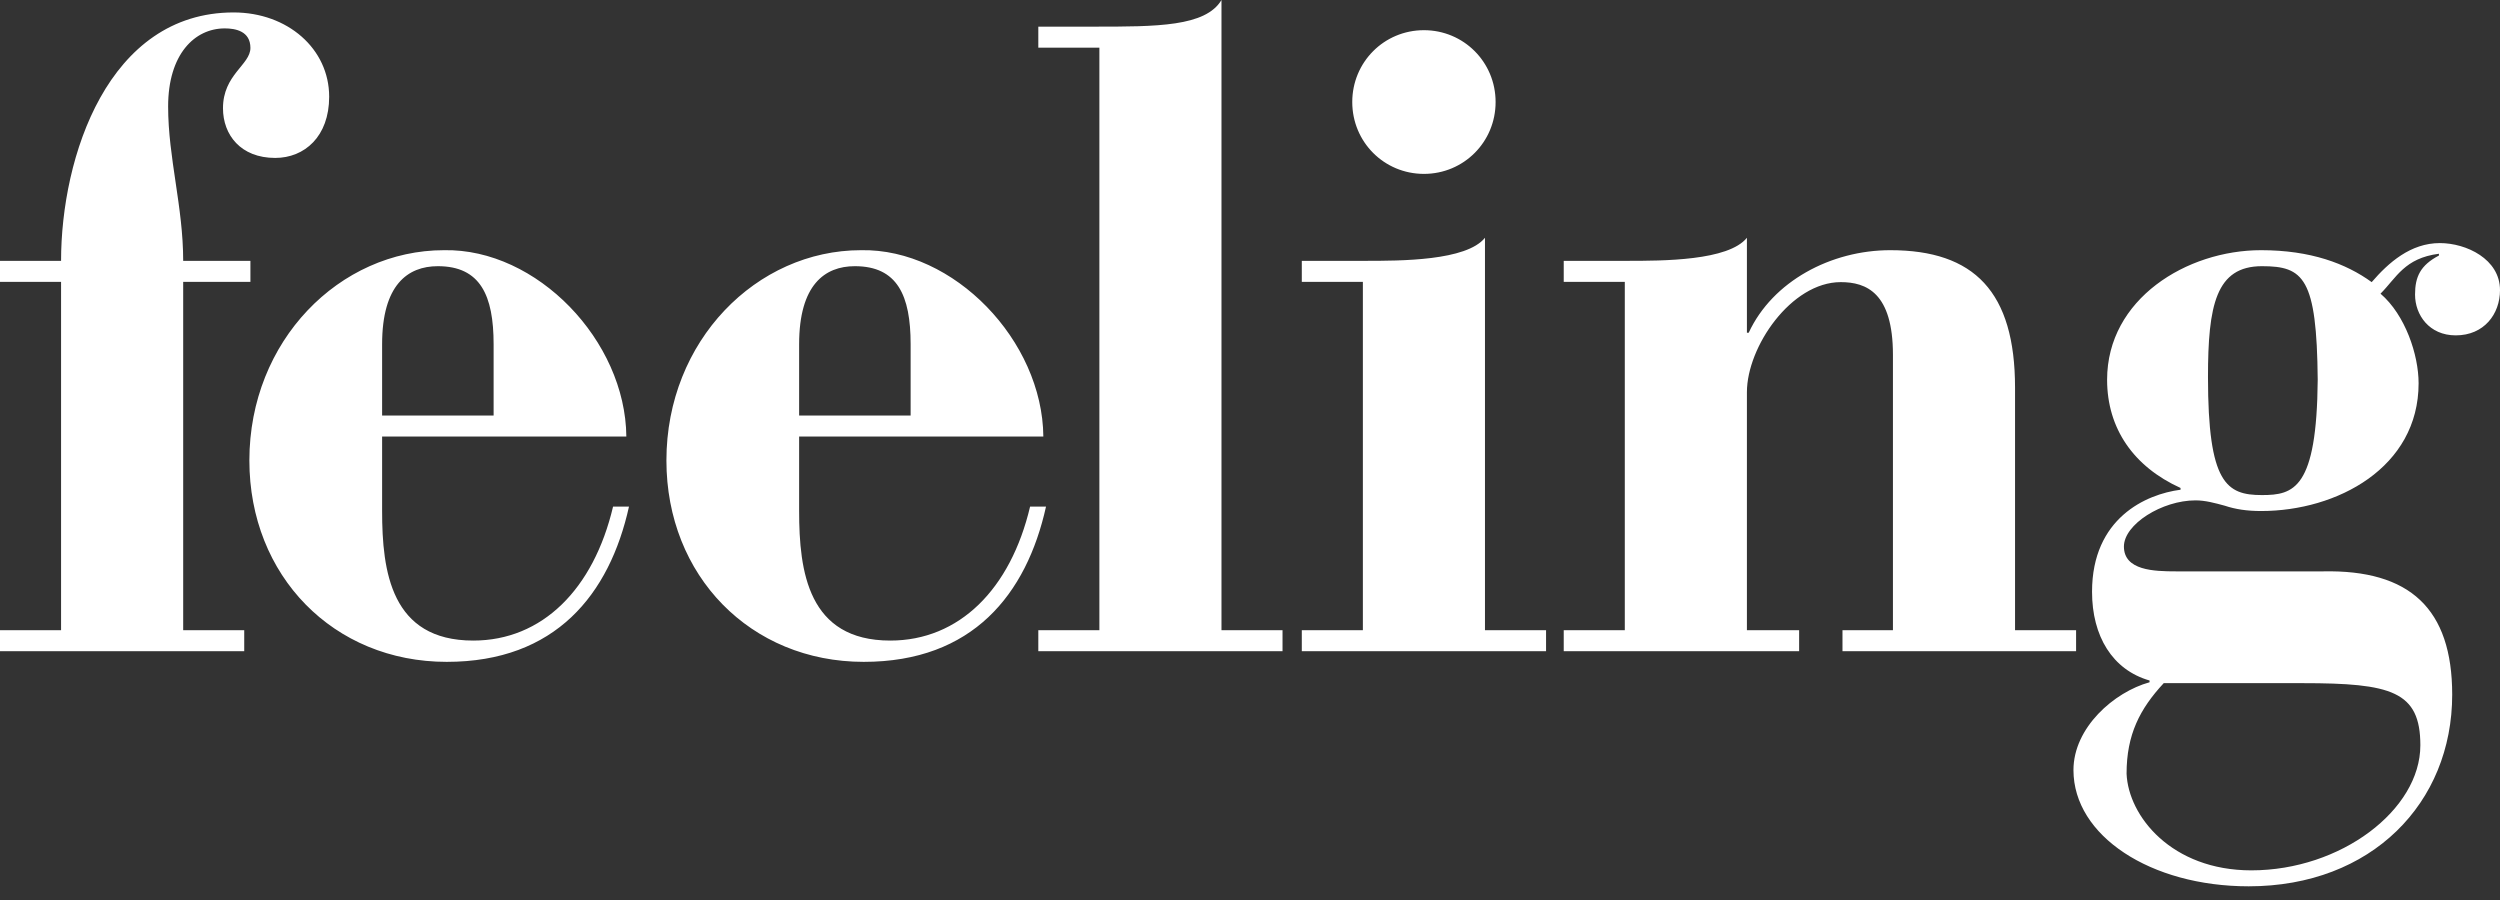 <svg width="175" height="63" viewBox="0 0 175 63" fill="none" xmlns="http://www.w3.org/2000/svg">
<rect x="0" y="0" width="175" height="63" fill="#333333" stroke="none"/>
<path d="M158.337 34.655C155.859 34.655 154.559 33.847 154.559 26.395C154.559 21.366 155.116 18.633 158.337 18.633C161.248 18.633 162.177 19.438 162.24 26.581C162.177 34.22 160.566 34.655 158.337 34.655ZM161.186 47.821C167.381 47.821 169.425 48.379 169.425 52.168C169.425 56.701 163.85 60.925 157.593 60.925C152.018 60.925 148.983 57.135 148.86 54.156C148.86 51.422 149.789 49.621 151.461 47.821H161.186ZM152.327 39.996C150.78 39.996 148.674 39.933 148.674 38.256C148.674 36.703 151.338 35.026 153.69 35.026C154.373 35.026 155.053 35.214 155.736 35.4C156.479 35.648 157.285 35.772 158.274 35.772C163.601 35.772 169.302 32.73 169.302 26.829C169.302 24.841 168.373 22.048 166.636 20.557C167.753 19.438 168.31 18.073 170.725 17.762V17.887C169.425 18.57 169.053 19.378 169.053 20.62C169.053 22.048 170.045 23.476 171.902 23.476C173.883 23.476 175 21.986 175 20.309C175 18.136 172.645 17.016 170.788 17.016C168.742 17.016 167.195 18.384 166.018 19.749C164.221 18.446 161.743 17.513 158.274 17.513C153.072 17.513 147.497 20.929 147.497 26.581C147.497 29.996 149.355 32.667 152.638 34.158V34.281C150.221 34.592 146.443 36.269 146.443 41.424C146.443 44.529 147.868 46.89 150.469 47.635V47.758C147.992 48.441 145.142 50.926 145.142 53.907C145.142 58.503 150.532 62.042 157.408 62.042C166.018 62.042 171.654 56.204 171.654 48.627C171.654 42.603 168.682 39.87 162.612 39.996H152.327ZM109.461 45.585H125.939V44.115H122.284V27.452C122.284 24.284 125.382 19.749 128.851 19.749C130.646 19.749 132.506 20.495 132.506 24.841V44.115H128.974V45.585H145.326V44.115H141.053V27.14C141.053 20.432 138.204 17.513 132.32 17.513C128.168 17.513 124.081 19.689 122.409 23.291H122.284V16.645C120.983 18.259 116.4 18.259 113.859 18.259H109.461V19.731H113.736V44.115H109.461V45.585ZM94.658 7.142C94.658 9.939 96.887 12.172 99.676 12.172C102.462 12.172 104.692 9.939 104.692 7.142C104.692 4.349 102.462 2.113 99.676 2.113C96.887 2.113 94.658 4.349 94.658 7.142ZM91.126 45.585H108.224V44.115H103.948V16.645C102.648 18.259 98.064 18.259 95.524 18.259H91.126V19.731H95.401V44.115H91.126V45.585ZM72.682 45.585H89.777V44.115H85.504V0C84.389 1.865 80.983 1.865 76.585 1.865H72.682V3.335H76.957V44.115H72.682V45.585ZM55.939 29.086V24.096C55.939 19.935 57.734 18.633 59.84 18.633C62.815 18.633 63.744 20.68 63.744 24.096V29.086H55.939ZM73.034 30.556C72.974 23.848 66.779 17.39 60.275 17.513C52.965 17.513 46.649 23.848 46.649 32.233C46.649 40.307 52.533 46.33 60.461 46.33C68.079 46.33 71.857 41.609 73.221 35.463H72.106C70.743 41.238 67.15 44.84 62.318 44.84C56.559 44.84 55.939 39.996 55.939 35.772V30.556H73.034ZM26.748 29.086V24.096C26.748 19.935 28.543 18.633 30.65 18.633C33.624 18.633 34.553 20.68 34.553 24.096V29.086H26.748ZM43.844 30.556C43.783 23.848 37.588 17.39 31.084 17.513C23.774 17.513 17.456 23.848 17.456 32.233C17.456 40.307 23.342 46.33 31.27 46.33C38.888 46.33 42.666 41.609 44.029 35.463H42.914C41.552 41.238 37.959 44.84 33.127 44.84C27.366 44.84 26.748 39.996 26.748 35.772V30.556H43.844ZM12.823 19.731H17.529V18.259H12.823C12.823 14.471 11.769 11.055 11.769 7.454C11.769 3.789 13.629 1.988 15.735 1.988C16.478 1.988 17.529 2.176 17.529 3.355C17.529 4.535 15.609 5.218 15.609 7.577C15.609 9.441 16.849 11.055 19.264 11.055C21.308 11.055 23.042 9.565 23.042 6.771C23.042 3.416 20.133 0.871 16.352 0.871C7.559 0.871 4.275 10.992 4.275 18.259H0V19.731H4.275V44.115H0V45.585H17.096V44.115H12.823V19.731Z" fill="#FFF"/>
</svg>
